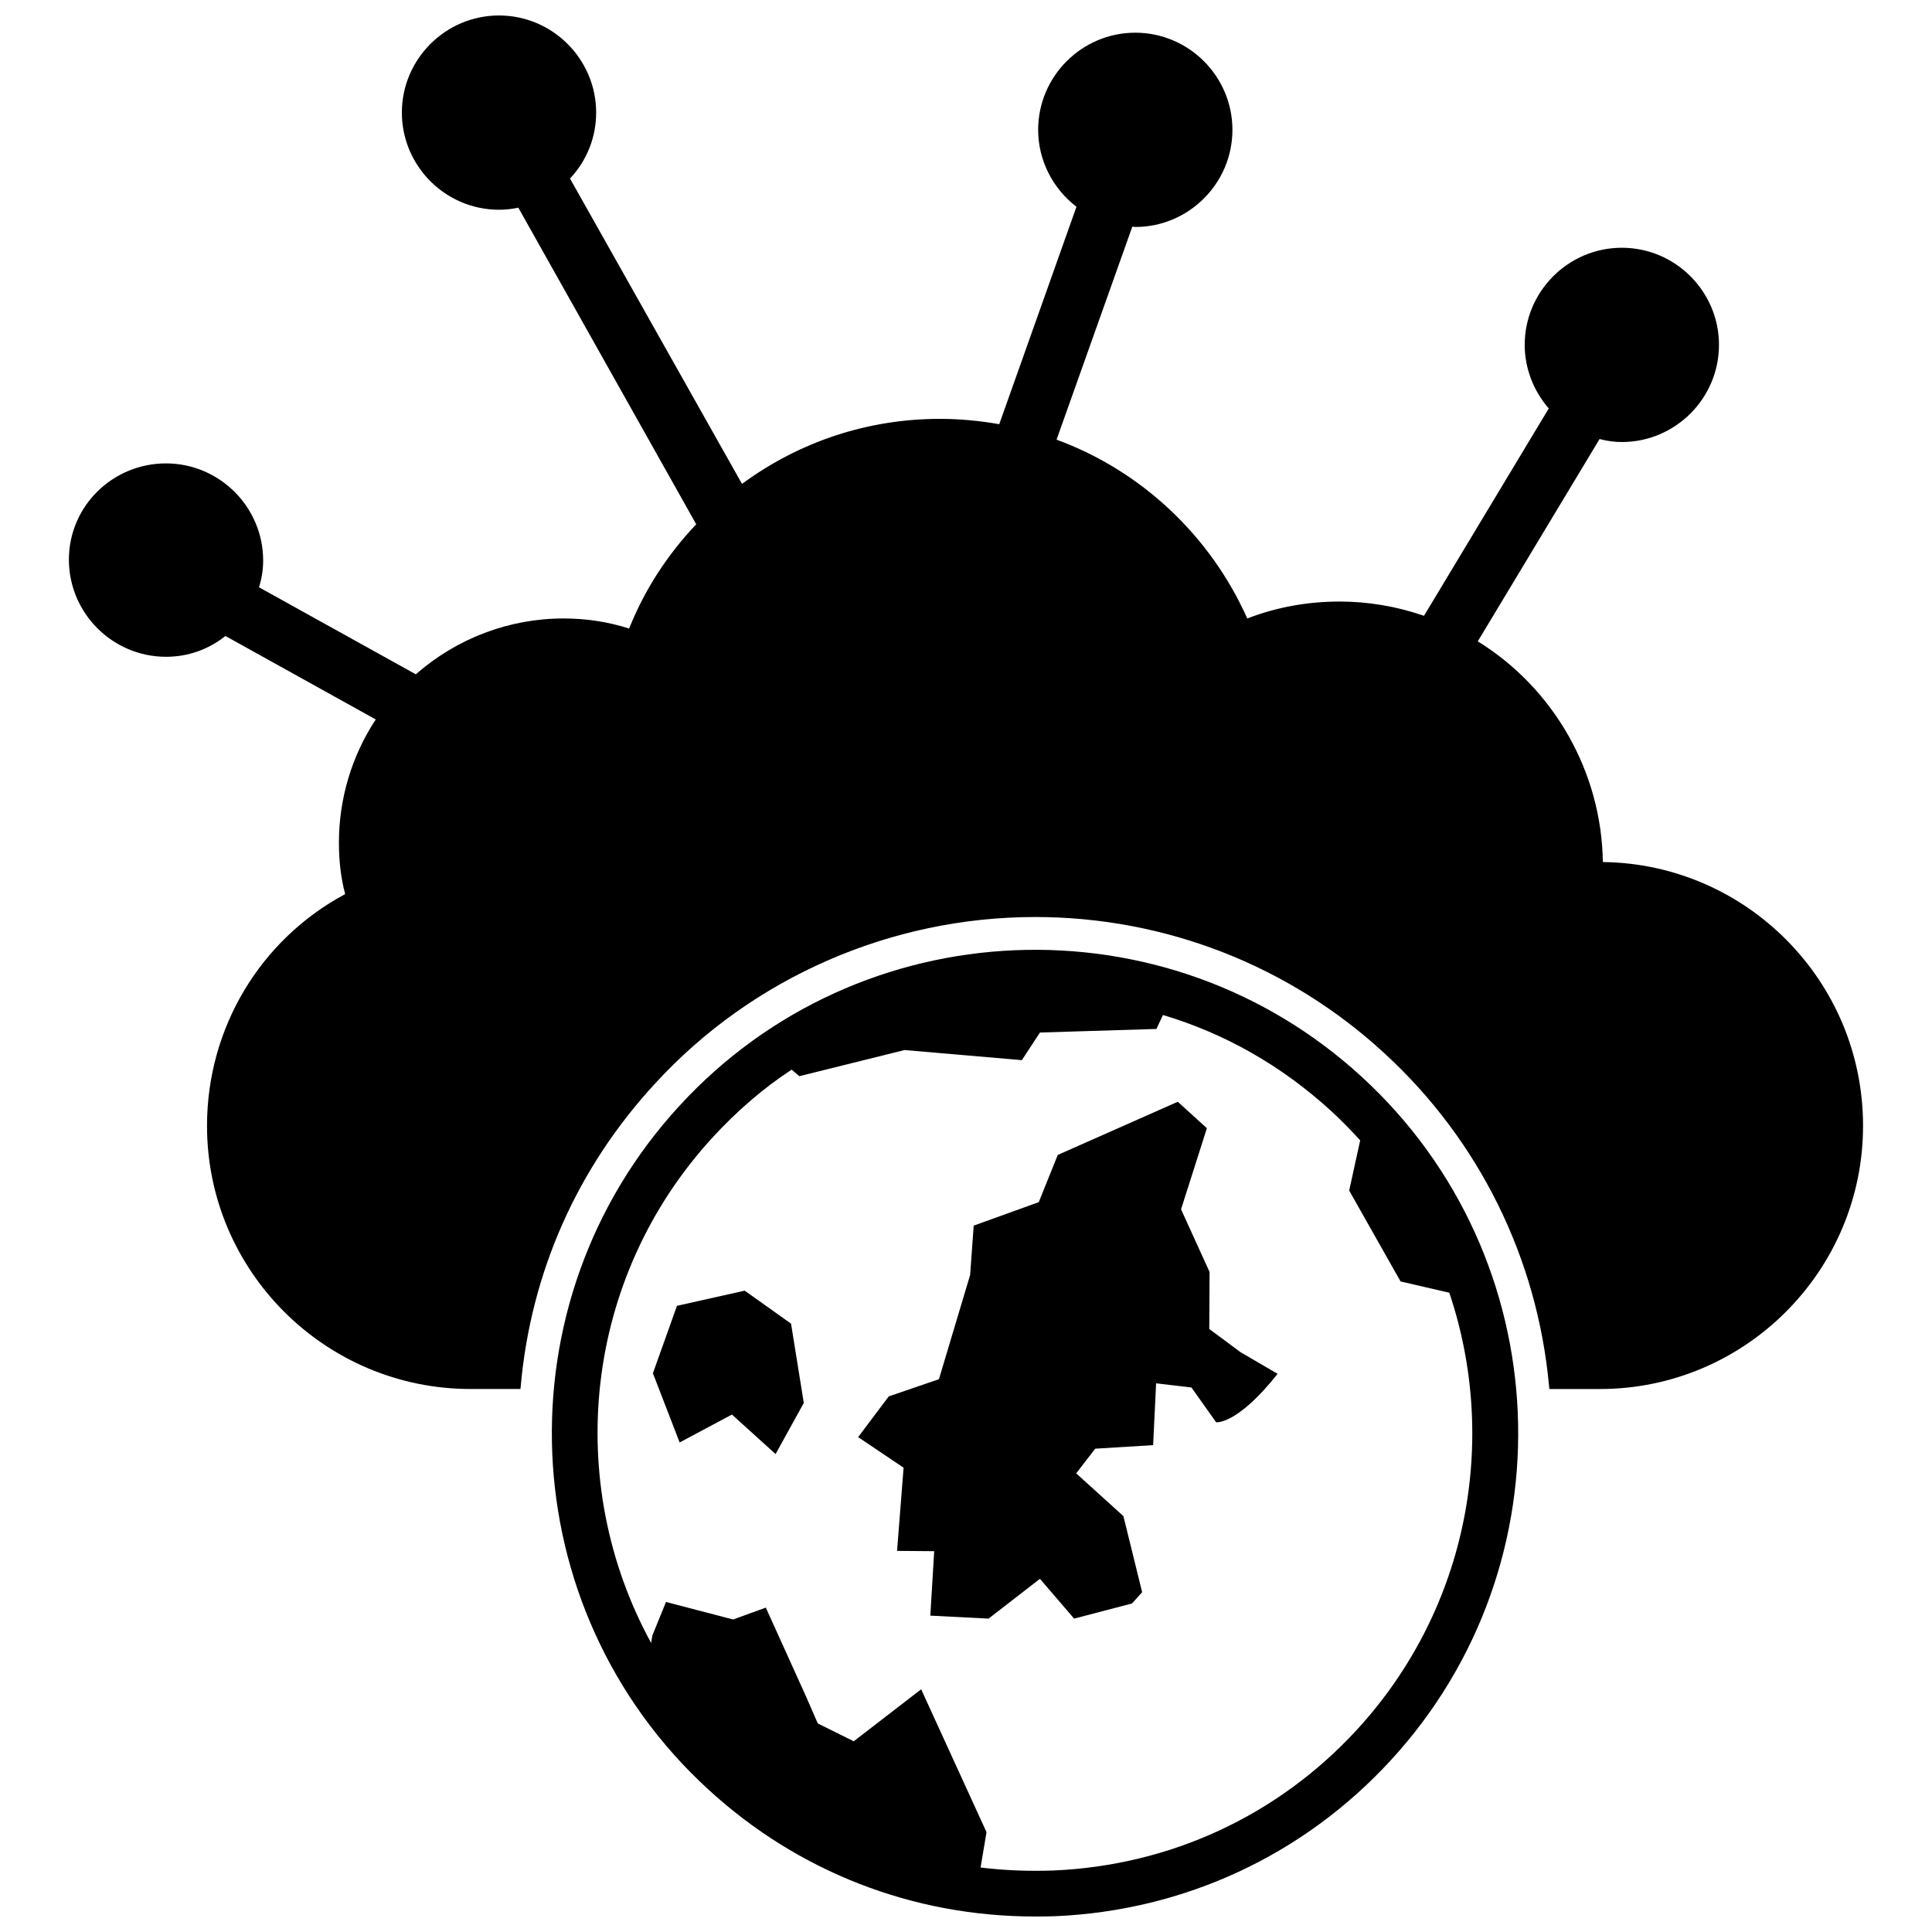 <?xml version="1.0" encoding="UTF-8"?>
<!-- The Best Svg Icon site in the world: iconSvg.co, Visit us! https://iconsvg.co -->
<svg width="800px" height="800px" version="1.1" viewBox="144 144 512 512" xmlns="http://www.w3.org/2000/svg">
 <defs>
  <clipPath id="b">
   <path d="m162 148.09h476v364.91h-476z"/>
  </clipPath>
  <clipPath id="a">
   <path d="m290 395h257v256.9h-257z"/>
  </clipPath>
 </defs>
 <g clip-path="url(#b)">
  <path d="m568.77 372.45c-0.316-23.773-12.91-45.973-33.141-58.488l32.273-53.609c2.125 0.551 4.016 0.789 5.902 0.789 14.168 0 25.742-11.57 25.742-25.742 0-14.168-11.57-25.742-25.742-25.742-14.168 0-25.742 11.57-25.742 25.742 0 6.141 2.281 12.121 6.375 16.848l-33.062 54.945c-7.32-2.519-14.879-3.777-22.355-3.777-8.5 0-16.766 1.496-24.48 4.488-9.762-21.883-28.023-39.125-50.539-47.391l20.074-56.441c0.234 0 0.551 0.078 0.789 0.078 14.168 0 25.742-11.57 25.742-25.742 0-14.168-11.57-25.742-25.742-25.742-14.168 0-25.742 11.57-25.742 25.742 0 7.949 3.777 15.508 10.156 20.387l-20.469 57.625c-5.352-0.945-10.629-1.418-15.742-1.418-18.973 0-37.156 5.984-52.426 17.238l-45.582-80.922c4.488-4.801 6.926-10.941 6.926-17.477 0-14.168-11.57-25.742-25.742-25.742-14.168 0-25.742 11.57-25.742 25.742 0 14.168 11.57 25.742 25.742 25.742 1.652 0 3.305-0.156 5.117-0.551l47.152 83.914c-7.715 8.109-13.699 17.398-17.789 27.629-5.59-1.812-11.414-2.676-17.398-2.676-14.406 0-28.262 5.273-39.125 14.801l-41.562-23.066c0.789-2.519 1.102-4.879 1.102-7.086 0-14.168-11.57-25.742-25.742-25.742-14.164 0.004-25.738 11.34-25.738 25.508 0 14.168 11.57 25.742 25.742 25.742 5.746 0 11.18-1.891 15.742-5.512l39.832 22.121c-6.375 9.684-9.762 21.02-9.762 32.668 0 4.879 0.551 9.445 1.652 13.617-22.594 12.121-36.605 35.582-36.605 61.402 0 38.496 31.332 69.746 69.824 69.746l13.23 0.004 0.078-0.707c2.676-30.148 14.957-57.859 35.582-80.215 25.742-28.102 62.504-44.16 100.76-44.16 34.402 0 67.305 12.832 92.574 36.133 25.031 22.984 40.539 54.316 43.609 88.246l0.078 0.707h13.383c38.496 0 69.746-31.332 69.746-69.746 0.004-38.344-30.855-69.438-68.957-69.91z"/>
 </g>
 <path d="m341.35 486.04-17.949 4.016-6.375 17.871 7.086 18.34 13.855-7.398 11.57 10.469 7.477-13.539-3.383-21.02z"/>
 <path d="m464.47 496.2 0.078-15.113-7.559-16.609 6.848-21.492-7.715-7.008-31.805 14.09-5.039 12.516-17.238 6.219-0.945 13.066-8.266 27.629-13.305 4.566-8.109 10.785 12.043 8.109-1.73 22.043 9.84 0.078-1.023 17.082 15.43 0.789 13.617-10.547 9.055 10.547 15.352-4.016 2.676-2.992-4.961-20.152-12.516-11.336 5.039-6.535 15.352-0.945 0.789-16.375 9.367 1.102 6.535 9.211s5.512 0.789 16.297-12.832l-9.84-5.746z"/>
 <g clip-path="url(#a)">
  <path d="m324.04 437.07c-47.863 52.035-44.477 133.27 7.559 181.05 23.852 21.965 54.395 33.77 86.594 33.77 1.812 0 3.621 0 5.512-0.078 34.164-1.496 65.73-16.137 88.875-41.328 47.863-52.035 44.398-133.27-7.637-181.05-51.961-47.781-133.2-44.395-180.9 7.637zm204.04 49.516c13.066 38.809 5.195 83.445-24.402 115.72-20.941 22.828-49.516 36.055-80.453 37.391-6.535 0.234-12.91 0-19.363-0.789l1.574-9.367-17.32-37.863-17.871 13.777-9.523-4.723-3.227-7.398-10.547-23.301-8.664 3.148-17.789-4.644-3.621 8.895-0.316 1.969c-23.223-42.43-18.105-96.59 16.375-134.06 6.375-6.926 13.383-12.988 20.859-17.871l2.047 1.73 27.867-6.926 31.094 2.676 4.801-7.32 30.859-0.945 1.73-3.699c16.137 4.801 31.332 13.305 44.555 25.426 2.754 2.519 5.273 5.117 7.715 7.793l-2.914 13.305 13.617 24.09z"/>
 </g>
</svg>